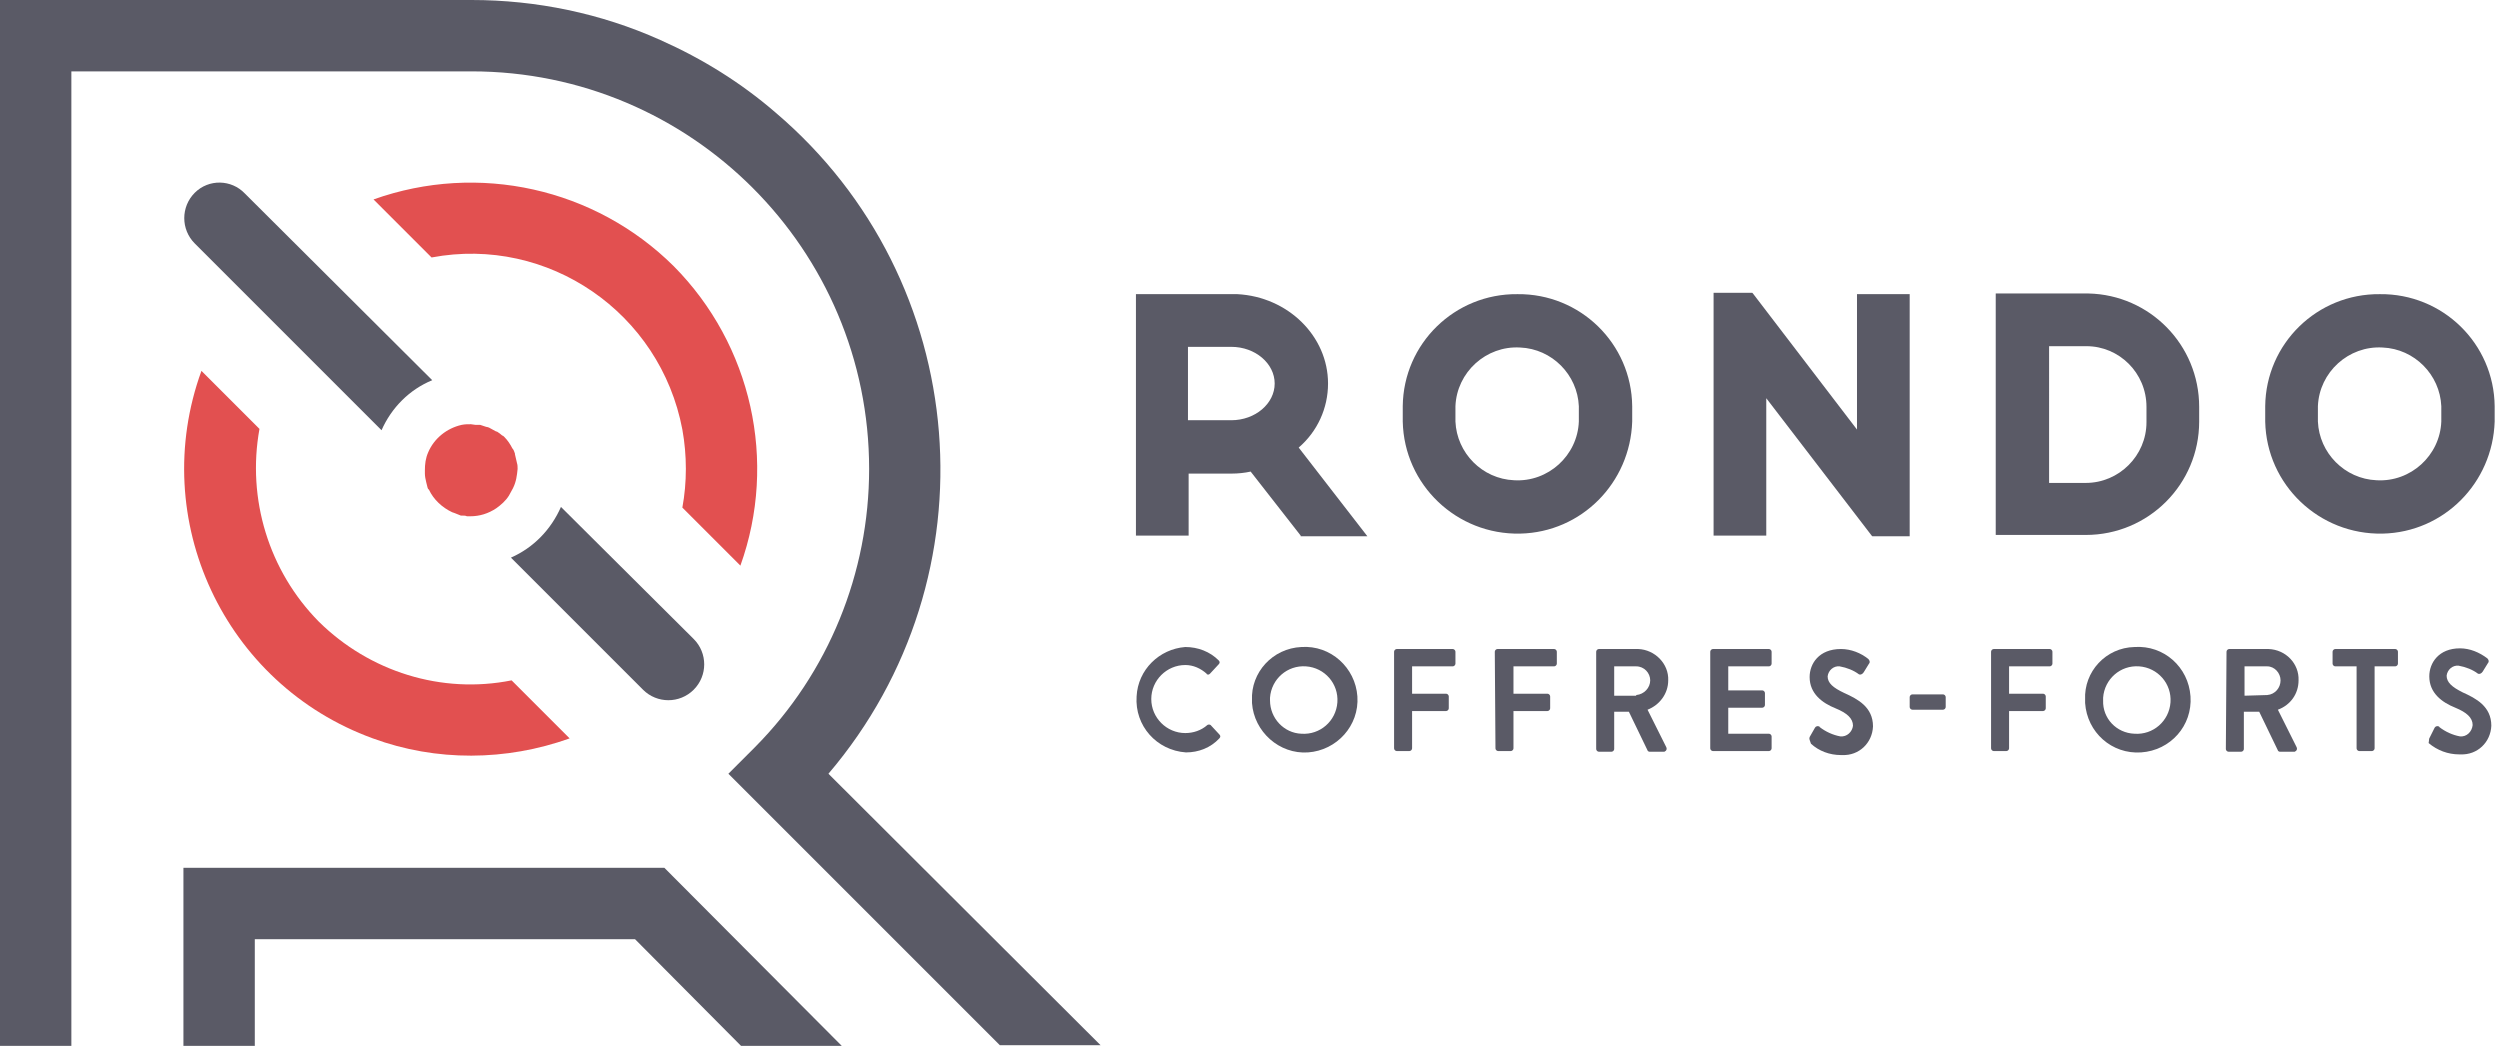 <?xml version="1.0" encoding="utf-8"?>
<!-- Generator: Adobe Illustrator 24.1.2, SVG Export Plug-In . SVG Version: 6.00 Build 0)  -->
<svg version="1.1" id="Calque_1" xmlns="http://www.w3.org/2000/svg" xmlns:xlink="http://www.w3.org/1999/xlink" x="0px" y="0px"
	 viewBox="0 0 374.8 156.8" style="enable-background:new 0 0 374.8 156.8;" xml:space="preserve">
<style type="text/css">
	.st0{fill:#E25050;}
	.st1{fill:#5A5A66;}
</style>
<g id="Calque_2_1_">
	<g id="Calque_1-2">
		<path class="st0" d="M47.8,93.2c-7.5-7.6-10.8-18.4-8.9-28.9l-8.7-8.7c-8.1,22.3,3.4,47,25.7,55.1c9.5,3.5,20,3.4,29.5,0l-8.7-8.7
			C66.2,104.1,55.4,100.7,47.8,93.2z"/>
		<path class="st0" d="M101,39.9c-11.8-11.7-29.3-15.6-45-10l8.7,8.7c17.5-3.3,34.3,8.3,37.6,25.8c0.7,3.9,0.7,7.9,0,11.7l8.7,8.7
			C116.6,69.2,112.7,51.7,101,39.9z"/>
		<path class="st0" d="M77.6,70.3c0-0.3,0-0.6-0.1-0.9c-0.1-0.4-0.2-0.9-0.3-1.3c0,0,0-0.1,0-0.1c-0.1-0.3-0.2-0.6-0.4-0.8
			c-0.3-0.6-0.7-1.2-1.2-1.7c-0.1-0.1-0.2-0.2-0.3-0.2c-0.2-0.2-0.5-0.4-0.8-0.6h-0.1c-0.4-0.2-0.7-0.4-1.1-0.6
			c-0.1,0-0.2-0.1-0.4-0.1l0,0c-0.3-0.1-0.6-0.2-0.9-0.3c-0.2,0-0.3,0-0.5,0h-0.2c-0.2,0-0.5-0.1-0.7-0.1l0,0c-0.5,0-0.9,0-1.4,0.1
			c-2.2,0.5-4.1,2-5,4.1c-0.4,0.9-0.5,1.8-0.5,2.7c0,0.2,0,0.3,0,0.5c0,0.4,0.1,0.9,0.2,1.3c0.1,0.3,0.1,0.5,0.2,0.8
			s0.1,0.2,0.2,0.3c0.7,1.5,2,2.7,3.5,3.4l0.3,0.1c0.2,0.1,0.3,0.1,0.5,0.2s0.3,0.1,0.5,0.2c0.1,0,0.2,0,0.3,0c0.2,0,0.4,0,0.6,0.1
			c0.2,0,0.3,0,0.5,0l0,0c1.4,0,2.7-0.4,3.9-1.2c0.7-0.5,1.4-1.1,1.9-1.9c0.2-0.4,0.4-0.7,0.6-1.1C77.4,72.2,77.5,71.3,77.6,70.3
			L77.6,70.3C77.6,70.4,77.6,70.3,77.6,70.3z"/>
		<path class="st1" d="M84.1,76c-1.5,3.4-4.1,6.1-7.5,7.6l19.8,19.8c2.1,2.1,5.5,2.1,7.6,0c2.1-2.1,2.1-5.5,0-7.6c0,0,0,0-0.1-0.1
			L84.1,76z"/>
		<path class="st1" d="M29.2,28.9c-2.1,2.1-2.1,5.5,0,7.6c0,0,0,0,0,0l28,28c1.5-3.4,4.2-6.1,7.6-7.5l-28.1-28
			C34.7,26.9,31.3,26.8,29.2,28.9z"/>
		<path class="st1" d="M124.2,116c25.2-29.6,21.6-74-7.9-99.1C111.1,12.4,105.3,8.8,99,6c-8.9-4-18.6-6-28.3-6H0v156.8h10.7V10.7h60
			c32.9,0,59.6,26.7,59.6,59.6c0,15.6-6.1,30.6-17.1,41.7l-4,4l40.7,40.7h15.1L124.2,116z"/>
		<polygon class="st1" points="27.5,130.1 27.5,156.8 38.2,156.8 38.2,140.8 95.2,140.8 111.1,156.8 126.2,156.8 99.6,130.1 		"/>
		<path class="st1" d="M227.5,44.1c-9.4-0.1-17.1,7.4-17.2,16.8c0,0,0,0,0,0v2.3c0.2,9.5,8.1,17,17.6,16.8
			c9.2-0.2,16.5-7.6,16.8-16.8v-2.3C244.6,51.5,236.9,44,227.5,44.1C227.5,44.1,227.5,44.1,227.5,44.1z M218.2,60.9
			c0.2-5.1,4.6-9.1,9.7-8.8c4.8,0.2,8.6,4.1,8.8,8.8v2.3c-0.2,5.1-4.6,9.1-9.7,8.8c-4.8-0.2-8.6-4.1-8.8-8.8V60.9z"/>
		<path class="st1" d="M356.8,44.1c-9.4-0.1-17.1,7.4-17.2,16.8c0,0,0,0,0,0v2.3c0.2,9.5,8.1,17,17.6,16.8
			c9.2-0.2,16.5-7.6,16.8-16.8v-2.3C373.9,51.5,366.2,44,356.8,44.1C356.8,44.1,356.8,44.1,356.8,44.1z M347.5,60.9
			c0.2-5.1,4.6-9.1,9.7-8.8c4.8,0.2,8.6,4.1,8.8,8.8v2.3c-0.2,5.1-4.6,9.1-9.7,8.8c-4.8-0.2-8.6-4.1-8.8-8.8V60.9z"/>
		<path class="st1" d="M313.1,44h-13.9v36.2h13.5c9.4,0,17-7.6,17-17v-2.2C329.7,51.7,322.3,44.2,313.1,44z M321.8,61v2.3
			c0,5-4.1,9.1-9.1,9.1h-5.5V51.9h5.6C317.7,51.9,321.8,55.9,321.8,61L321.8,61z"/>
		<path class="st1" d="M194.7,67.1c2.8-2.4,4.4-5.9,4.4-9.6c0-7.1-6-13-13.6-13.4h-15.1h-0.1v36.2h7.9V71h6.5c0.9,0,1.9-0.1,2.8-0.3
			l7.5,9.6v0.1h10L194.7,67.1z M178.1,52h6.5c3.6,0,6.5,2.5,6.5,5.5s-2.9,5.5-6.5,5.5h-6.5V52z"/>
		<polygon class="st1" points="278.4,44.1 278.4,64.4 262.8,44 262.7,43.9 256.9,43.9 256.9,80.3 264.8,80.3 264.8,59.7 280.6,80.3 
			280.7,80.4 286.3,80.4 286.3,44.1 		"/>
		<path class="st1" d="M177.7,97c1.9,0,3.7,0.7,5,2c0.2,0.2,0.2,0.4,0,0.6c0,0,0,0,0,0l-1.3,1.4c-0.1,0.1-0.3,0.2-0.4,0.1
			c0,0-0.1,0-0.1-0.1c-0.9-0.8-2-1.3-3.2-1.3c-2.8,0-5.1,2.3-5.1,5.1c0,2.8,2.3,5.1,5.1,5.1c1.2,0,2.4-0.4,3.3-1.2
			c0.1-0.1,0.4-0.1,0.5,0l1.3,1.4c0.2,0.2,0.2,0.4,0,0.6c-1.3,1.4-3.1,2.1-5,2.1c-4.4-0.3-7.7-4-7.4-8.4
			C170.6,100.4,173.8,97.3,177.7,97L177.7,97z"/>
		<path class="st1" d="M195.1,97c4.4-0.3,8.1,3.1,8.4,7.4c0.3,4.4-3.1,8.1-7.4,8.4s-8.1-3.1-8.4-7.4c0-0.1,0-0.3,0-0.4
			C187.5,100.8,190.8,97.2,195.1,97C195.1,97,195.1,97,195.1,97z M195.1,110c2.8,0.2,5.2-1.9,5.4-4.7c0.2-2.8-1.9-5.2-4.7-5.4
			s-5.2,1.9-5.4,4.7c0,0.1,0,0.3,0,0.4C190.4,107.7,192.5,109.9,195.1,110z"/>
		<path class="st1" d="M209,97.7c0-0.2,0.2-0.4,0.4-0.4c0,0,0,0,0,0h8.4c0.2,0,0.4,0.2,0.4,0.4c0,0,0,0,0,0v1.8
			c0,0.2-0.2,0.4-0.4,0.4c0,0,0,0,0,0h-6.1v4.1h5.1c0.2,0,0.4,0.2,0.4,0.4v1.8c0,0.2-0.2,0.4-0.4,0.4h-5.1v5.6
			c0,0.2-0.2,0.4-0.4,0.4h-1.9c-0.2,0-0.4-0.2-0.4-0.4c0,0,0,0,0,0V97.7z"/>
		<path class="st1" d="M224.1,97.7c0-0.2,0.2-0.4,0.4-0.4c0,0,0,0,0,0h8.5c0.2,0,0.4,0.2,0.4,0.4c0,0,0,0,0,0v1.8
			c0,0.2-0.2,0.4-0.4,0.4c0,0,0,0,0,0h-6.1v4.1h5.1c0.2,0,0.4,0.2,0.4,0.4v1.8c0,0.2-0.2,0.4-0.4,0.4h-5.1v5.6
			c0,0.2-0.2,0.4-0.4,0.4h-1.9c-0.2,0-0.4-0.2-0.4-0.4c0,0,0,0,0,0L224.1,97.7z"/>
		<path class="st1" d="M239.3,97.7c0-0.2,0.2-0.4,0.4-0.4c0,0,0,0,0,0h5.9c2.5,0.1,4.6,2.2,4.5,4.7c0,2-1.3,3.7-3.1,4.4l2.8,5.6
			c0.1,0.2,0.1,0.4-0.1,0.6c-0.1,0-0.1,0.1-0.2,0.1h-2.2c-0.1,0-0.3-0.1-0.3-0.2l-2.8-5.8H242v5.6c0,0.2-0.2,0.4-0.4,0.4h-1.9
			c-0.2,0-0.4-0.2-0.4-0.4c0,0,0,0,0,0L239.3,97.7z M245.3,104.2c1.2-0.1,2.1-1.1,2.1-2.2c0-1.1-0.9-2.1-2.1-2.1H242v4.4H245.3z"/>
		<path class="st1" d="M256.4,97.7c0-0.2,0.2-0.4,0.4-0.4c0,0,0,0,0,0h8.4c0.2,0,0.4,0.2,0.4,0.4c0,0,0,0,0,0v1.8
			c0,0.2-0.2,0.4-0.4,0.4h-6.1v3.6h5.1c0.2,0,0.4,0.2,0.4,0.4v1.8c0,0.2-0.2,0.4-0.4,0.4c0,0,0,0,0,0h-5.1v3.9h6.1
			c0.2,0,0.4,0.2,0.4,0.4v1.8c0,0.2-0.2,0.4-0.4,0.4c0,0,0,0,0,0h-8.4c-0.2,0-0.4-0.2-0.4-0.4c0,0,0,0,0,0V97.7z"/>
		<path class="st1" d="M271.3,110.5l0.8-1.4c0.1-0.2,0.4-0.3,0.6-0.2c0,0,0.1,0,0.1,0.1c0.9,0.7,2,1.2,3.1,1.4
			c1,0.1,1.8-0.7,1.9-1.6c0,0,0,0,0,0c0-1.1-0.9-1.9-2.6-2.6c-2-0.8-3.9-2.2-3.9-4.7c0-2,1.4-4.2,4.7-4.2c1.5,0,3,0.6,4.1,1.5
			c0.2,0.2,0.3,0.5,0.1,0.7l-0.8,1.3c-0.2,0.3-0.5,0.4-0.7,0.3c-0.8-0.6-1.8-1-2.9-1.2c-0.9-0.1-1.7,0.6-1.8,1.5c0,0,0,0,0,0
			c0,1,0.8,1.7,2.5,2.5c2,0.9,4.3,2.1,4.3,5c-0.1,2.5-2.1,4.4-4.6,4.3c-0.1,0-0.1,0-0.2,0c-1.7,0-3.3-0.6-4.5-1.7
			C271.3,110.9,271.2,110.8,271.3,110.5z"/>
		<path class="st1" d="M286.3,106v-1.5c0-0.2,0.2-0.4,0.4-0.4c0,0,0,0,0,0h4.6c0.2,0,0.4,0.2,0.4,0.4c0,0,0,0,0,0v1.5
			c0,0.2-0.2,0.4-0.4,0.4c0,0,0,0,0,0h-4.6C286.5,106.4,286.3,106.2,286.3,106C286.3,106,286.3,106,286.3,106z"/>
		<path class="st1" d="M298.5,97.7c0-0.2,0.2-0.4,0.4-0.4c0,0,0,0,0,0h8.4c0.2,0,0.4,0.2,0.4,0.4c0,0,0,0,0,0v1.8
			c0,0.2-0.2,0.4-0.4,0.4c0,0,0,0,0,0h-6.1v4.1h5.1c0.2,0,0.4,0.2,0.4,0.4v1.8c0,0.2-0.2,0.4-0.4,0.4h-5.1v5.6
			c0,0.2-0.2,0.4-0.4,0.4h-1.9c-0.2,0-0.4-0.2-0.4-0.4c0,0,0,0,0,0L298.5,97.7z"/>
		<path class="st1" d="M320,97c4.4-0.3,8.1,3,8.4,7.4s-3,8.1-7.4,8.4c-4.4,0.3-8.1-3-8.4-7.4c0-0.2,0-0.3,0-0.5
			C312.4,100.7,315.7,97.1,320,97C320,97,320,97,320,97z M320,110c2.8,0.2,5.2-1.9,5.4-4.7s-1.9-5.2-4.7-5.4s-5.2,1.9-5.4,4.7
			c0,0.1,0,0.3,0,0.4C315.2,107.7,317.3,109.9,320,110z"/>
		<path class="st1" d="M333.8,97.7c0-0.2,0.2-0.4,0.4-0.4c0,0,0,0,0,0h5.9c2.6,0.1,4.6,2.2,4.5,4.7c0,0,0,0,0,0c0,2-1.2,3.7-3.1,4.4
			l2.8,5.6c0.1,0.2,0.1,0.4-0.1,0.6c-0.1,0-0.1,0.1-0.2,0.1h-2.2c-0.1,0-0.3-0.1-0.3-0.2l-2.8-5.8h-2.3v5.6c0,0.2-0.2,0.4-0.4,0.4
			h-1.9c-0.2,0-0.4-0.2-0.4-0.4c0,0,0,0,0,0L333.8,97.7z M339.9,104.2c1.2-0.1,2-1.1,2-2.2c0-1.1-0.9-2.1-2-2.1h-3.4v4.4
			L339.9,104.2z"/>
		<path class="st1" d="M353.3,99.9h-3.2c-0.2,0-0.4-0.2-0.4-0.4c0,0,0,0,0,0v-1.8c0-0.2,0.2-0.4,0.4-0.4c0,0,0,0,0,0h9
			c0.2,0,0.4,0.2,0.4,0.4c0,0,0,0,0,0v1.8c0,0.2-0.2,0.4-0.4,0.4c0,0,0,0,0,0H356v12.3c0,0.2-0.2,0.4-0.4,0.4h-1.9
			c-0.2,0-0.4-0.2-0.4-0.4L353.3,99.9z"/>
		<path class="st1" d="M364.3,110.5l0.7-1.4c0.1-0.2,0.4-0.3,0.6-0.2c0,0,0.1,0,0.1,0.1c0.9,0.7,2,1.2,3.1,1.4
			c1,0.1,1.8-0.7,1.9-1.7c0,0,0,0,0,0c0-1.1-0.9-1.9-2.6-2.6c-2-0.8-3.9-2.2-3.9-4.7c0-2,1.4-4.2,4.6-4.2c1.5,0,2.9,0.6,4.1,1.5
			c0.2,0.2,0.3,0.5,0.1,0.7l-0.8,1.3c-0.2,0.3-0.5,0.4-0.7,0.3c-0.8-0.6-1.8-1-2.9-1.2c-0.9-0.1-1.7,0.6-1.8,1.5c0,0,0,0,0,0
			c0,1,0.8,1.7,2.4,2.5c2,0.9,4.3,2.1,4.3,5c-0.1,2.5-2.1,4.4-4.6,4.3c-0.1,0-0.1,0-0.2,0c-1.7,0-3.3-0.6-4.6-1.7
			C364.2,110.9,364.1,110.8,364.3,110.5z"/>
	</g>
</g>
</svg>
